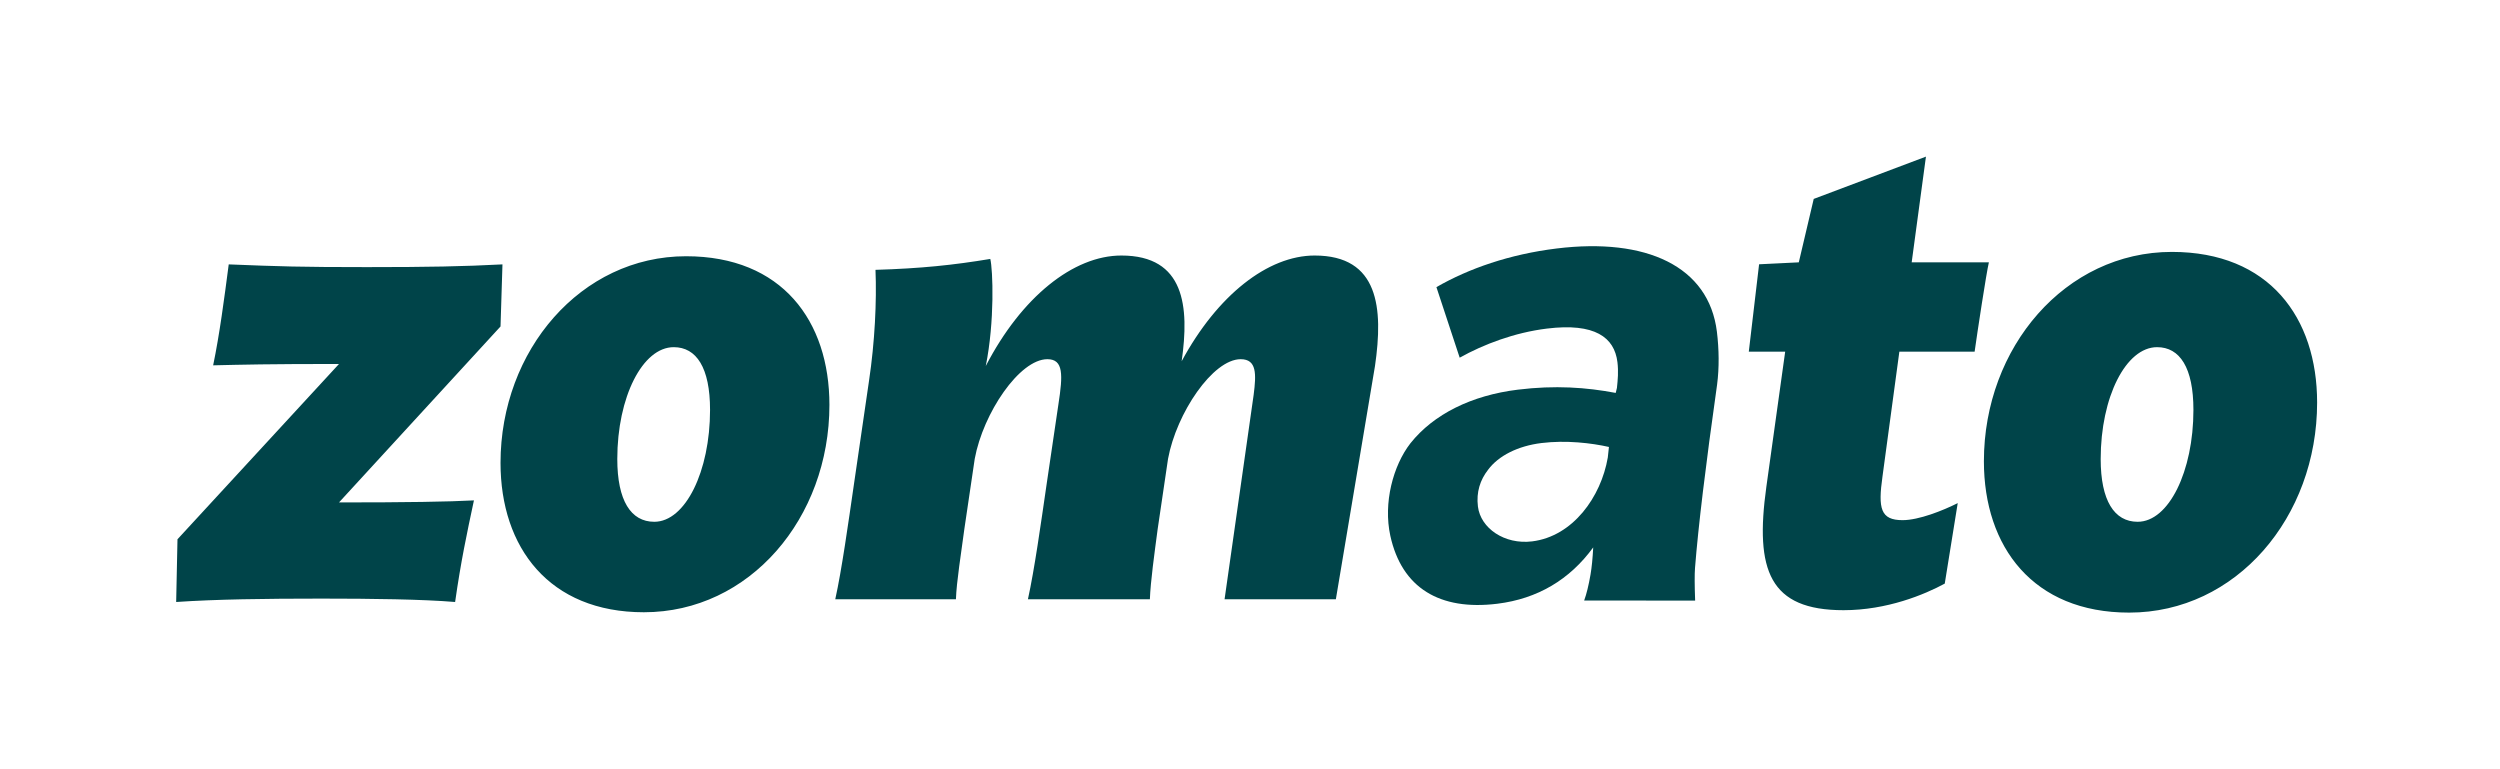 <svg width="143" height="44" viewBox="0 0 143 44" fill="none" xmlns="http://www.w3.org/2000/svg">
<path d="M111.982 28.778L111.24 33.382C110.09 34.006 107.938 34.903 105.451 34.903C101.222 34.903 100.368 32.641 101.036 27.841L102.112 20.117H100.031L100.62 15.117L102.891 15.006L103.745 11.378L110.164 8.959L109.348 15.006H113.764C113.615 15.631 113.096 19.063 112.948 20.117H108.643L107.678 27.256C107.418 29.09 107.567 29.753 108.828 29.753C109.756 29.753 111.129 29.207 111.982 28.778ZM78.649 20.936C79.131 17.62 78.871 14.616 75.198 14.616C72.527 14.616 69.632 16.879 67.591 20.663C68.036 17.542 67.777 14.616 64.141 14.616C61.395 14.616 58.426 16.996 56.386 20.936C56.905 18.361 56.794 15.435 56.645 14.811C54.53 15.163 52.675 15.357 50.078 15.435C50.152 17.23 50.04 19.571 49.706 21.794L48.853 27.647C48.519 29.948 48.148 32.602 47.777 34.279H54.679C54.715 33.264 54.975 31.665 55.161 30.26L55.755 26.242C56.237 23.628 58.315 20.546 59.911 20.546C60.838 20.546 60.801 21.444 60.542 23.121L59.874 27.647C59.54 29.948 59.168 32.602 58.797 34.279H65.773C65.81 33.264 66.033 31.665 66.219 30.26L66.812 26.242C67.295 23.628 69.373 20.546 70.968 20.546C71.896 20.546 71.859 21.404 71.71 22.575L70.045 34.279H76.411L78.649 20.936ZM132.539 23.026C132.539 29.587 127.915 35.041 121.787 35.041C116.298 35.041 113.479 31.286 113.479 26.385C113.479 19.864 118.141 14.409 124.231 14.409C129.795 14.409 132.539 18.164 132.539 23.026ZM120.159 26.256C120.159 28.636 120.937 29.846 122.273 29.846C124.055 29.846 125.464 26.959 125.464 23.448C125.464 21.029 124.685 19.858 123.386 19.858C121.605 19.858 120.159 22.706 120.159 26.256ZM47.443 23.161C47.443 29.637 42.879 35.021 36.831 35.021C31.413 35.021 28.63 31.315 28.63 26.478C28.63 20.041 33.231 14.657 39.243 14.657C44.734 14.657 47.443 18.363 47.443 23.161ZM35.309 26.256C35.309 28.636 36.089 29.846 37.424 29.846C39.206 29.846 40.615 26.959 40.615 23.448C40.615 21.029 39.836 19.858 38.538 19.858C36.756 19.858 35.309 22.706 35.309 26.256ZM28.741 15.123L28.63 18.674L19.391 28.739C23.25 28.739 25.699 28.7 27.109 28.622C26.701 30.534 26.367 32.094 26.033 34.434C24.178 34.279 21.283 34.24 18.389 34.24C15.161 34.24 12.341 34.279 10.077 34.434L10.152 30.846L19.391 20.819C15.346 20.819 13.862 20.858 12.192 20.897C12.563 19.103 12.823 17.113 13.083 15.123C16.014 15.24 17.164 15.279 20.987 15.279C24.511 15.279 26.515 15.24 28.741 15.123Z" fill="#004449"/>
<path d="M85.646 34.534C82.35 34.94 80.179 33.629 79.526 30.645C79.117 28.768 79.684 26.631 80.678 25.354C82.008 23.686 84.176 22.614 86.82 22.289C88.949 22.027 90.742 22.157 92.419 22.475L92.489 22.186C92.536 21.726 92.584 21.265 92.517 20.713C92.344 19.3 91.23 18.457 88.484 18.795C86.629 19.023 84.864 19.695 83.494 20.459L82.163 16.424C84.018 15.356 86.359 14.543 89.037 14.214C94.153 13.584 97.746 15.219 98.207 18.977C98.329 19.977 98.344 21.037 98.218 21.997C97.56 26.644 97.139 30.14 96.955 32.485C96.927 32.846 96.929 33.469 96.962 34.355L90.614 34.349C90.749 33.982 90.87 33.486 90.978 32.864C91.048 32.454 91.1 31.936 91.132 31.311C89.789 33.155 87.947 34.251 85.646 34.534ZM87.637 30.967C89.972 30.68 91.579 28.422 91.966 26.17L92.031 25.566C91.028 25.34 89.578 25.169 88.17 25.342C86.831 25.507 85.715 26.064 85.116 26.873C84.665 27.453 84.436 28.146 84.537 28.973C84.689 30.214 86.057 31.161 87.637 30.967Z" fill="#004449"/>
</svg>
